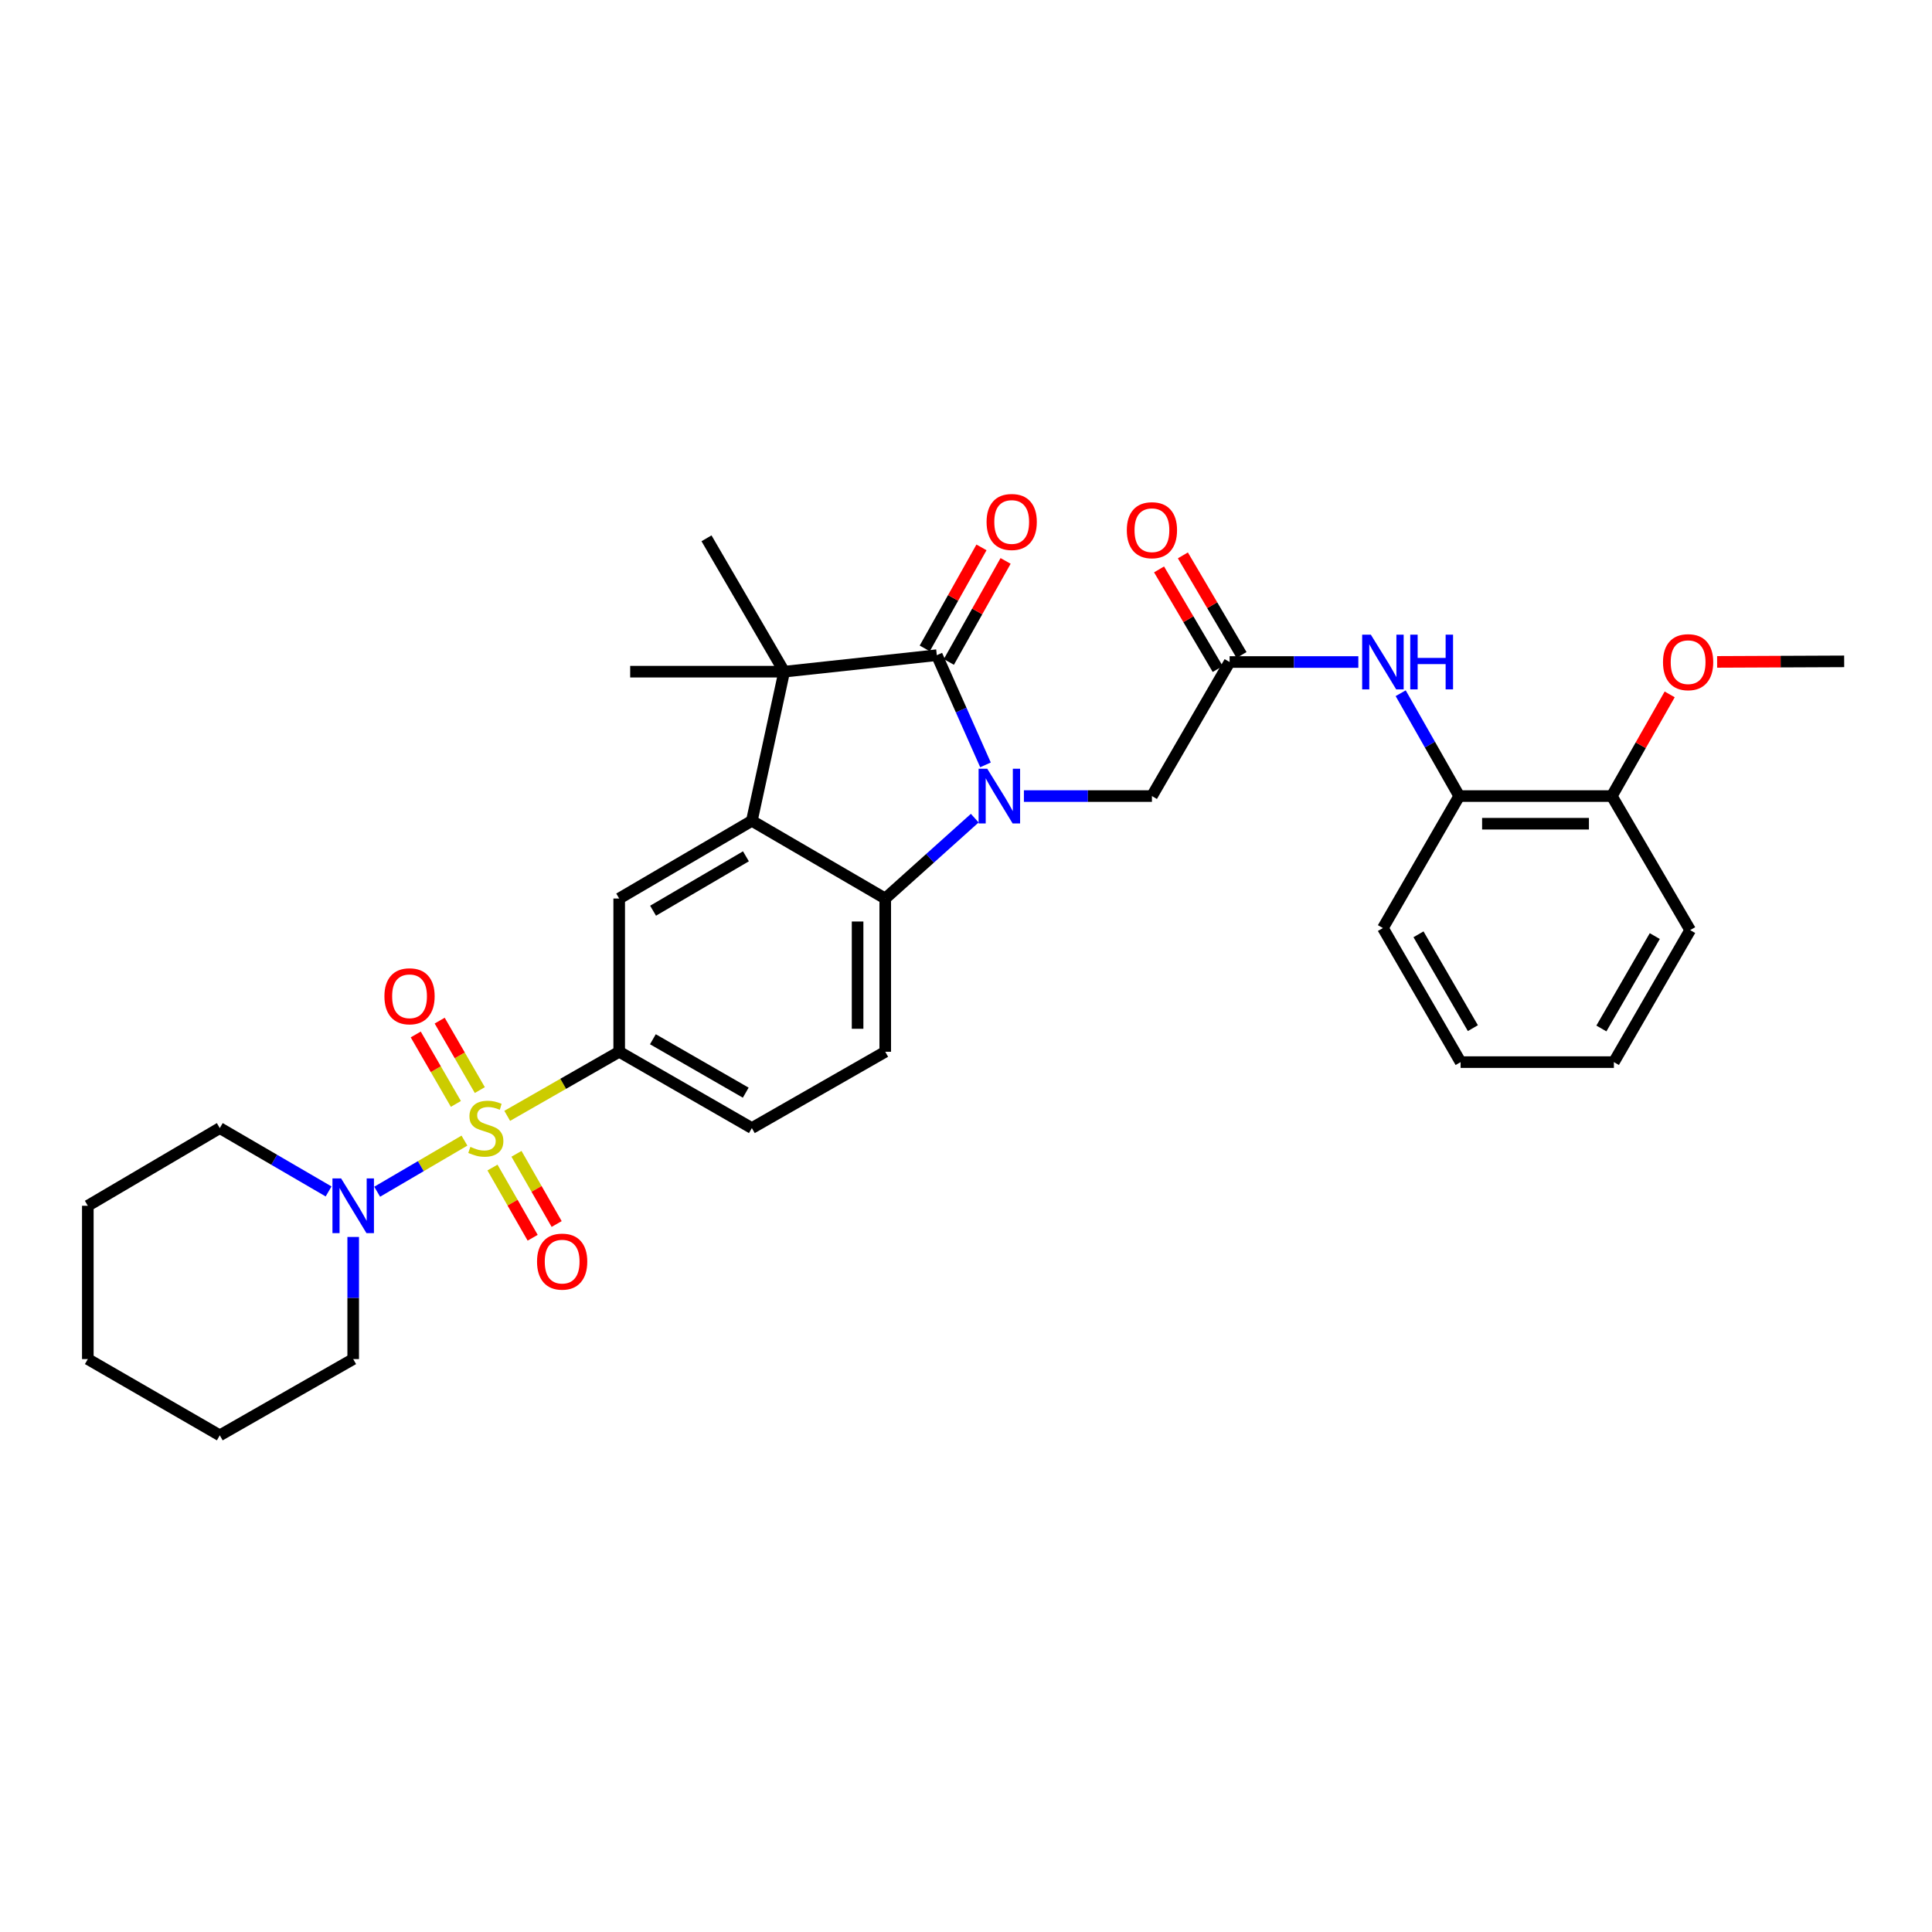 <?xml version='1.0' encoding='iso-8859-1'?>
<svg version='1.1' baseProfile='full'
              xmlns='http://www.w3.org/2000/svg'
                      xmlns:rdkit='http://www.rdkit.org/xml'
                      xmlns:xlink='http://www.w3.org/1999/xlink'
                  xml:space='preserve'
width='1000px' height='1000px' viewBox='0 0 1000 1000'>
<!-- END OF HEADER -->
<rect style='opacity:1.0;fill:#FFFFFF;stroke:none' width='1000' height='1000' x='0' y='0'> </rect>
<path class='bond-5' d='M 262.533,577.561 L 291.514,560.976' style='fill:none;fill-rule:evenodd;stroke:#CCCC00;stroke-width:6px;stroke-linecap:butt;stroke-linejoin:miter;stroke-opacity:1' />
<path class='bond-5' d='M 291.514,560.976 L 320.495,544.391' style='fill:none;fill-rule:evenodd;stroke:#000000;stroke-width:6px;stroke-linecap:butt;stroke-linejoin:miter;stroke-opacity:1' />
<path class='bond-6' d='M 240.396,590.379 L 217.81,603.609' style='fill:none;fill-rule:evenodd;stroke:#CCCC00;stroke-width:6px;stroke-linecap:butt;stroke-linejoin:miter;stroke-opacity:1' />
<path class='bond-6' d='M 217.81,603.609 L 195.224,616.838' style='fill:none;fill-rule:evenodd;stroke:#0000FF;stroke-width:6px;stroke-linecap:butt;stroke-linejoin:miter;stroke-opacity:1' />
<path class='bond-12' d='M 248.356,564.222 L 237.966,546.248' style='fill:none;fill-rule:evenodd;stroke:#CCCC00;stroke-width:6px;stroke-linecap:butt;stroke-linejoin:miter;stroke-opacity:1' />
<path class='bond-12' d='M 237.966,546.248 L 227.576,528.275' style='fill:none;fill-rule:evenodd;stroke:#FF0000;stroke-width:6px;stroke-linecap:butt;stroke-linejoin:miter;stroke-opacity:1' />
<path class='bond-12' d='M 235.967,571.384 L 225.577,553.41' style='fill:none;fill-rule:evenodd;stroke:#CCCC00;stroke-width:6px;stroke-linecap:butt;stroke-linejoin:miter;stroke-opacity:1' />
<path class='bond-12' d='M 225.577,553.41 L 215.187,535.437' style='fill:none;fill-rule:evenodd;stroke:#FF0000;stroke-width:6px;stroke-linecap:butt;stroke-linejoin:miter;stroke-opacity:1' />
<path class='bond-13' d='M 254.908,604.317 L 265.306,622.487' style='fill:none;fill-rule:evenodd;stroke:#CCCC00;stroke-width:6px;stroke-linecap:butt;stroke-linejoin:miter;stroke-opacity:1' />
<path class='bond-13' d='M 265.306,622.487 L 275.704,640.657' style='fill:none;fill-rule:evenodd;stroke:#FF0000;stroke-width:6px;stroke-linecap:butt;stroke-linejoin:miter;stroke-opacity:1' />
<path class='bond-13' d='M 267.328,597.21 L 277.726,615.379' style='fill:none;fill-rule:evenodd;stroke:#CCCC00;stroke-width:6px;stroke-linecap:butt;stroke-linejoin:miter;stroke-opacity:1' />
<path class='bond-13' d='M 277.726,615.379 L 288.124,633.549' style='fill:none;fill-rule:evenodd;stroke:#FF0000;stroke-width:6px;stroke-linecap:butt;stroke-linejoin:miter;stroke-opacity:1' />
<path class='bond-0' d='M 504.535,423.471 L 481.367,444.272' style='fill:none;fill-rule:evenodd;stroke:#0000FF;stroke-width:6px;stroke-linecap:butt;stroke-linejoin:miter;stroke-opacity:1' />
<path class='bond-0' d='M 481.367,444.272 L 458.199,465.073' style='fill:none;fill-rule:evenodd;stroke:#000000;stroke-width:6px;stroke-linecap:butt;stroke-linejoin:miter;stroke-opacity:1' />
<path class='bond-9' d='M 529.974,412.046 L 563.105,412.046' style='fill:none;fill-rule:evenodd;stroke:#0000FF;stroke-width:6px;stroke-linecap:butt;stroke-linejoin:miter;stroke-opacity:1' />
<path class='bond-9' d='M 563.105,412.046 L 596.236,412.046' style='fill:none;fill-rule:evenodd;stroke:#000000;stroke-width:6px;stroke-linecap:butt;stroke-linejoin:miter;stroke-opacity:1' />
<path class='bond-34' d='M 510.088,395.892 L 497.488,367.506' style='fill:none;fill-rule:evenodd;stroke:#0000FF;stroke-width:6px;stroke-linecap:butt;stroke-linejoin:miter;stroke-opacity:1' />
<path class='bond-34' d='M 497.488,367.506 L 484.887,339.12' style='fill:none;fill-rule:evenodd;stroke:#000000;stroke-width:6px;stroke-linecap:butt;stroke-linejoin:miter;stroke-opacity:1' />
<path class='bond-1' d='M 484.887,339.12 L 405.895,347.659' style='fill:none;fill-rule:evenodd;stroke:#000000;stroke-width:6px;stroke-linecap:butt;stroke-linejoin:miter;stroke-opacity:1' />
<path class='bond-15' d='M 491.126,342.624 L 505.808,316.478' style='fill:none;fill-rule:evenodd;stroke:#000000;stroke-width:6px;stroke-linecap:butt;stroke-linejoin:miter;stroke-opacity:1' />
<path class='bond-15' d='M 505.808,316.478 L 520.49,290.332' style='fill:none;fill-rule:evenodd;stroke:#FF0000;stroke-width:6px;stroke-linecap:butt;stroke-linejoin:miter;stroke-opacity:1' />
<path class='bond-15' d='M 478.648,335.617 L 493.33,309.471' style='fill:none;fill-rule:evenodd;stroke:#000000;stroke-width:6px;stroke-linecap:butt;stroke-linejoin:miter;stroke-opacity:1' />
<path class='bond-15' d='M 493.33,309.471 L 508.013,283.326' style='fill:none;fill-rule:evenodd;stroke:#FF0000;stroke-width:6px;stroke-linecap:butt;stroke-linejoin:miter;stroke-opacity:1' />
<path class='bond-2' d='M 389.16,424.846 L 320.495,465.073' style='fill:none;fill-rule:evenodd;stroke:#000000;stroke-width:6px;stroke-linecap:butt;stroke-linejoin:miter;stroke-opacity:1' />
<path class='bond-2' d='M 386.094,443.227 L 338.029,471.386' style='fill:none;fill-rule:evenodd;stroke:#000000;stroke-width:6px;stroke-linecap:butt;stroke-linejoin:miter;stroke-opacity:1' />
<path class='bond-3' d='M 389.16,424.846 L 405.895,347.659' style='fill:none;fill-rule:evenodd;stroke:#000000;stroke-width:6px;stroke-linecap:butt;stroke-linejoin:miter;stroke-opacity:1' />
<path class='bond-33' d='M 389.16,424.846 L 458.199,465.073' style='fill:none;fill-rule:evenodd;stroke:#000000;stroke-width:6px;stroke-linecap:butt;stroke-linejoin:miter;stroke-opacity:1' />
<path class='bond-19' d='M 405.895,347.659 L 365.684,278.628' style='fill:none;fill-rule:evenodd;stroke:#000000;stroke-width:6px;stroke-linecap:butt;stroke-linejoin:miter;stroke-opacity:1' />
<path class='bond-20' d='M 405.895,347.659 L 326.18,347.659' style='fill:none;fill-rule:evenodd;stroke:#000000;stroke-width:6px;stroke-linecap:butt;stroke-linejoin:miter;stroke-opacity:1' />
<path class='bond-4' d='M 458.199,465.073 L 458.199,544.391' style='fill:none;fill-rule:evenodd;stroke:#000000;stroke-width:6px;stroke-linecap:butt;stroke-linejoin:miter;stroke-opacity:1' />
<path class='bond-4' d='M 443.888,476.971 L 443.888,532.494' style='fill:none;fill-rule:evenodd;stroke:#000000;stroke-width:6px;stroke-linecap:butt;stroke-linejoin:miter;stroke-opacity:1' />
<path class='bond-7' d='M 320.495,544.391 L 320.495,465.073' style='fill:none;fill-rule:evenodd;stroke:#000000;stroke-width:6px;stroke-linecap:butt;stroke-linejoin:miter;stroke-opacity:1' />
<path class='bond-16' d='M 320.495,544.391 L 389.16,583.895' style='fill:none;fill-rule:evenodd;stroke:#000000;stroke-width:6px;stroke-linecap:butt;stroke-linejoin:miter;stroke-opacity:1' />
<path class='bond-16' d='M 337.931,537.913 L 385.996,565.566' style='fill:none;fill-rule:evenodd;stroke:#000000;stroke-width:6px;stroke-linecap:butt;stroke-linejoin:miter;stroke-opacity:1' />
<path class='bond-21' d='M 170.078,616.689 L 141.92,600.292' style='fill:none;fill-rule:evenodd;stroke:#0000FF;stroke-width:6px;stroke-linecap:butt;stroke-linejoin:miter;stroke-opacity:1' />
<path class='bond-21' d='M 141.92,600.292 L 113.762,583.895' style='fill:none;fill-rule:evenodd;stroke:#000000;stroke-width:6px;stroke-linecap:butt;stroke-linejoin:miter;stroke-opacity:1' />
<path class='bond-22' d='M 182.816,640.25 L 182.816,671.853' style='fill:none;fill-rule:evenodd;stroke:#0000FF;stroke-width:6px;stroke-linecap:butt;stroke-linejoin:miter;stroke-opacity:1' />
<path class='bond-22' d='M 182.816,671.853 L 182.816,703.456' style='fill:none;fill-rule:evenodd;stroke:#000000;stroke-width:6px;stroke-linecap:butt;stroke-linejoin:miter;stroke-opacity:1' />
<path class='bond-8' d='M 636.447,342.658 L 596.236,412.046' style='fill:none;fill-rule:evenodd;stroke:#000000;stroke-width:6px;stroke-linecap:butt;stroke-linejoin:miter;stroke-opacity:1' />
<path class='bond-10' d='M 636.447,342.658 L 669.76,342.658' style='fill:none;fill-rule:evenodd;stroke:#000000;stroke-width:6px;stroke-linecap:butt;stroke-linejoin:miter;stroke-opacity:1' />
<path class='bond-10' d='M 669.76,342.658 L 703.073,342.658' style='fill:none;fill-rule:evenodd;stroke:#0000FF;stroke-width:6px;stroke-linecap:butt;stroke-linejoin:miter;stroke-opacity:1' />
<path class='bond-17' d='M 642.613,339.028 L 627.435,313.246' style='fill:none;fill-rule:evenodd;stroke:#000000;stroke-width:6px;stroke-linecap:butt;stroke-linejoin:miter;stroke-opacity:1' />
<path class='bond-17' d='M 627.435,313.246 L 612.257,287.463' style='fill:none;fill-rule:evenodd;stroke:#FF0000;stroke-width:6px;stroke-linecap:butt;stroke-linejoin:miter;stroke-opacity:1' />
<path class='bond-17' d='M 630.281,346.288 L 615.103,320.505' style='fill:none;fill-rule:evenodd;stroke:#000000;stroke-width:6px;stroke-linecap:butt;stroke-linejoin:miter;stroke-opacity:1' />
<path class='bond-17' d='M 615.103,320.505 L 599.925,294.722' style='fill:none;fill-rule:evenodd;stroke:#FF0000;stroke-width:6px;stroke-linecap:butt;stroke-linejoin:miter;stroke-opacity:1' />
<path class='bond-14' d='M 724.991,358.814 L 740.138,385.43' style='fill:none;fill-rule:evenodd;stroke:#0000FF;stroke-width:6px;stroke-linecap:butt;stroke-linejoin:miter;stroke-opacity:1' />
<path class='bond-14' d='M 740.138,385.43 L 755.285,412.046' style='fill:none;fill-rule:evenodd;stroke:#000000;stroke-width:6px;stroke-linecap:butt;stroke-linejoin:miter;stroke-opacity:1' />
<path class='bond-11' d='M 458.199,544.391 L 389.16,583.895' style='fill:none;fill-rule:evenodd;stroke:#000000;stroke-width:6px;stroke-linecap:butt;stroke-linejoin:miter;stroke-opacity:1' />
<path class='bond-18' d='M 755.285,412.046 L 834.277,412.046' style='fill:none;fill-rule:evenodd;stroke:#000000;stroke-width:6px;stroke-linecap:butt;stroke-linejoin:miter;stroke-opacity:1' />
<path class='bond-18' d='M 767.134,426.356 L 822.428,426.356' style='fill:none;fill-rule:evenodd;stroke:#000000;stroke-width:6px;stroke-linecap:butt;stroke-linejoin:miter;stroke-opacity:1' />
<path class='bond-24' d='M 755.285,412.046 L 715.797,480.361' style='fill:none;fill-rule:evenodd;stroke:#000000;stroke-width:6px;stroke-linecap:butt;stroke-linejoin:miter;stroke-opacity:1' />
<path class='bond-23' d='M 834.277,412.046 L 849.253,385.73' style='fill:none;fill-rule:evenodd;stroke:#000000;stroke-width:6px;stroke-linecap:butt;stroke-linejoin:miter;stroke-opacity:1' />
<path class='bond-23' d='M 849.253,385.73 L 864.229,359.414' style='fill:none;fill-rule:evenodd;stroke:#FF0000;stroke-width:6px;stroke-linecap:butt;stroke-linejoin:miter;stroke-opacity:1' />
<path class='bond-25' d='M 834.277,412.046 L 874.83,481.427' style='fill:none;fill-rule:evenodd;stroke:#000000;stroke-width:6px;stroke-linecap:butt;stroke-linejoin:miter;stroke-opacity:1' />
<path class='bond-27' d='M 113.762,583.895 L 45.455,624.107' style='fill:none;fill-rule:evenodd;stroke:#000000;stroke-width:6px;stroke-linecap:butt;stroke-linejoin:miter;stroke-opacity:1' />
<path class='bond-28' d='M 182.816,703.456 L 113.762,742.928' style='fill:none;fill-rule:evenodd;stroke:#000000;stroke-width:6px;stroke-linecap:butt;stroke-linejoin:miter;stroke-opacity:1' />
<path class='bond-26' d='M 888.784,342.595 L 921.665,342.455' style='fill:none;fill-rule:evenodd;stroke:#FF0000;stroke-width:6px;stroke-linecap:butt;stroke-linejoin:miter;stroke-opacity:1' />
<path class='bond-26' d='M 921.665,342.455 L 954.545,342.316' style='fill:none;fill-rule:evenodd;stroke:#000000;stroke-width:6px;stroke-linecap:butt;stroke-linejoin:miter;stroke-opacity:1' />
<path class='bond-29' d='M 715.797,480.361 L 756.008,549.75' style='fill:none;fill-rule:evenodd;stroke:#000000;stroke-width:6px;stroke-linecap:butt;stroke-linejoin:miter;stroke-opacity:1' />
<path class='bond-29' d='M 734.21,483.594 L 762.358,532.166' style='fill:none;fill-rule:evenodd;stroke:#000000;stroke-width:6px;stroke-linecap:butt;stroke-linejoin:miter;stroke-opacity:1' />
<path class='bond-35' d='M 874.83,481.427 L 835.342,549.75' style='fill:none;fill-rule:evenodd;stroke:#000000;stroke-width:6px;stroke-linecap:butt;stroke-linejoin:miter;stroke-opacity:1' />
<path class='bond-35' d='M 856.517,484.514 L 828.876,532.34' style='fill:none;fill-rule:evenodd;stroke:#000000;stroke-width:6px;stroke-linecap:butt;stroke-linejoin:miter;stroke-opacity:1' />
<path class='bond-32' d='M 45.455,624.107 L 45.455,703.456' style='fill:none;fill-rule:evenodd;stroke:#000000;stroke-width:6px;stroke-linecap:butt;stroke-linejoin:miter;stroke-opacity:1' />
<path class='bond-31' d='M 113.762,742.928 L 45.455,703.456' style='fill:none;fill-rule:evenodd;stroke:#000000;stroke-width:6px;stroke-linecap:butt;stroke-linejoin:miter;stroke-opacity:1' />
<path class='bond-30' d='M 756.008,549.75 L 835.342,549.75' style='fill:none;fill-rule:evenodd;stroke:#000000;stroke-width:6px;stroke-linecap:butt;stroke-linejoin:miter;stroke-opacity:1' />
<path  class='atom-0' d='M 243.465 593.615
Q 243.785 593.735, 245.105 594.295
Q 246.425 594.855, 247.865 595.215
Q 249.345 595.535, 250.785 595.535
Q 253.465 595.535, 255.025 594.255
Q 256.585 592.935, 256.585 590.655
Q 256.585 589.095, 255.785 588.135
Q 255.025 587.175, 253.825 586.655
Q 252.625 586.135, 250.625 585.535
Q 248.105 584.775, 246.585 584.055
Q 245.105 583.335, 244.025 581.815
Q 242.985 580.295, 242.985 577.735
Q 242.985 574.175, 245.385 571.975
Q 247.825 569.775, 252.625 569.775
Q 255.905 569.775, 259.625 571.335
L 258.705 574.415
Q 255.305 573.015, 252.745 573.015
Q 249.985 573.015, 248.465 574.175
Q 246.945 575.295, 246.985 577.255
Q 246.985 578.775, 247.745 579.695
Q 248.545 580.615, 249.665 581.135
Q 250.825 581.655, 252.745 582.255
Q 255.305 583.055, 256.825 583.855
Q 258.345 584.655, 259.425 586.295
Q 260.545 587.895, 260.545 590.655
Q 260.545 594.575, 257.905 596.695
Q 255.305 598.775, 250.945 598.775
Q 248.425 598.775, 246.505 598.215
Q 244.625 597.695, 242.385 596.775
L 243.465 593.615
' fill='#CCCC00'/>
<path  class='atom-1' d='M 511 397.886
L 520.28 412.886
Q 521.2 414.366, 522.68 417.046
Q 524.16 419.726, 524.24 419.886
L 524.24 397.886
L 528 397.886
L 528 426.206
L 524.12 426.206
L 514.16 409.806
Q 513 407.886, 511.76 405.686
Q 510.56 403.486, 510.2 402.806
L 510.2 426.206
L 506.52 426.206
L 506.52 397.886
L 511 397.886
' fill='#0000FF'/>
<path  class='atom-7' d='M 176.556 609.947
L 185.836 624.947
Q 186.756 626.427, 188.236 629.107
Q 189.716 631.787, 189.796 631.947
L 189.796 609.947
L 193.556 609.947
L 193.556 638.267
L 189.676 638.267
L 179.716 621.867
Q 178.556 619.947, 177.316 617.747
Q 176.116 615.547, 175.756 614.867
L 175.756 638.267
L 172.076 638.267
L 172.076 609.947
L 176.556 609.947
' fill='#0000FF'/>
<path  class='atom-11' d='M 709.537 328.498
L 718.817 343.498
Q 719.737 344.978, 721.217 347.658
Q 722.697 350.338, 722.777 350.498
L 722.777 328.498
L 726.537 328.498
L 726.537 356.818
L 722.657 356.818
L 712.697 340.418
Q 711.537 338.498, 710.297 336.298
Q 709.097 334.098, 708.737 333.418
L 708.737 356.818
L 705.057 356.818
L 705.057 328.498
L 709.537 328.498
' fill='#0000FF'/>
<path  class='atom-11' d='M 729.937 328.498
L 733.777 328.498
L 733.777 340.538
L 748.257 340.538
L 748.257 328.498
L 752.097 328.498
L 752.097 356.818
L 748.257 356.818
L 748.257 343.738
L 733.777 343.738
L 733.777 356.818
L 729.937 356.818
L 729.937 328.498
' fill='#0000FF'/>
<path  class='atom-13' d='M 198.977 515.668
Q 198.977 508.868, 202.337 505.068
Q 205.697 501.268, 211.977 501.268
Q 218.257 501.268, 221.617 505.068
Q 224.977 508.868, 224.977 515.668
Q 224.977 522.548, 221.577 526.468
Q 218.177 530.348, 211.977 530.348
Q 205.737 530.348, 202.337 526.468
Q 198.977 522.588, 198.977 515.668
M 211.977 527.148
Q 216.297 527.148, 218.617 524.268
Q 220.977 521.348, 220.977 515.668
Q 220.977 510.108, 218.617 507.308
Q 216.297 504.468, 211.977 504.468
Q 207.657 504.468, 205.297 507.268
Q 202.977 510.068, 202.977 515.668
Q 202.977 521.388, 205.297 524.268
Q 207.657 527.148, 211.977 527.148
' fill='#FF0000'/>
<path  class='atom-14' d='M 277.969 653.006
Q 277.969 646.206, 281.329 642.406
Q 284.689 638.606, 290.969 638.606
Q 297.249 638.606, 300.609 642.406
Q 303.969 646.206, 303.969 653.006
Q 303.969 659.886, 300.569 663.806
Q 297.169 667.686, 290.969 667.686
Q 284.729 667.686, 281.329 663.806
Q 277.969 659.926, 277.969 653.006
M 290.969 664.486
Q 295.289 664.486, 297.609 661.606
Q 299.969 658.686, 299.969 653.006
Q 299.969 647.446, 297.609 644.646
Q 295.289 641.806, 290.969 641.806
Q 286.649 641.806, 284.289 644.606
Q 281.969 647.406, 281.969 653.006
Q 281.969 658.726, 284.289 661.606
Q 286.649 664.486, 290.969 664.486
' fill='#FF0000'/>
<path  class='atom-16' d='M 510.651 270.17
Q 510.651 263.37, 514.011 259.57
Q 517.371 255.77, 523.651 255.77
Q 529.931 255.77, 533.291 259.57
Q 536.651 263.37, 536.651 270.17
Q 536.651 277.05, 533.251 280.97
Q 529.851 284.85, 523.651 284.85
Q 517.411 284.85, 514.011 280.97
Q 510.651 277.09, 510.651 270.17
M 523.651 281.65
Q 527.971 281.65, 530.291 278.77
Q 532.651 275.85, 532.651 270.17
Q 532.651 264.61, 530.291 261.81
Q 527.971 258.97, 523.651 258.97
Q 519.331 258.97, 516.971 261.77
Q 514.651 264.57, 514.651 270.17
Q 514.651 275.89, 516.971 278.77
Q 519.331 281.65, 523.651 281.65
' fill='#FF0000'/>
<path  class='atom-18' d='M 583.236 274.431
Q 583.236 267.631, 586.596 263.831
Q 589.956 260.031, 596.236 260.031
Q 602.516 260.031, 605.876 263.831
Q 609.236 267.631, 609.236 274.431
Q 609.236 281.311, 605.836 285.231
Q 602.436 289.111, 596.236 289.111
Q 589.996 289.111, 586.596 285.231
Q 583.236 281.351, 583.236 274.431
M 596.236 285.911
Q 600.556 285.911, 602.876 283.031
Q 605.236 280.111, 605.236 274.431
Q 605.236 268.871, 602.876 266.071
Q 600.556 263.231, 596.236 263.231
Q 591.916 263.231, 589.556 266.031
Q 587.236 268.831, 587.236 274.431
Q 587.236 280.151, 589.556 283.031
Q 591.916 285.911, 596.236 285.911
' fill='#FF0000'/>
<path  class='atom-24' d='M 860.765 342.738
Q 860.765 335.938, 864.125 332.138
Q 867.485 328.338, 873.765 328.338
Q 880.045 328.338, 883.405 332.138
Q 886.765 335.938, 886.765 342.738
Q 886.765 349.618, 883.365 353.538
Q 879.965 357.418, 873.765 357.418
Q 867.525 357.418, 864.125 353.538
Q 860.765 349.658, 860.765 342.738
M 873.765 354.218
Q 878.085 354.218, 880.405 351.338
Q 882.765 348.418, 882.765 342.738
Q 882.765 337.178, 880.405 334.378
Q 878.085 331.538, 873.765 331.538
Q 869.445 331.538, 867.085 334.338
Q 864.765 337.138, 864.765 342.738
Q 864.765 348.458, 867.085 351.338
Q 869.445 354.218, 873.765 354.218
' fill='#FF0000'/>
</svg>
